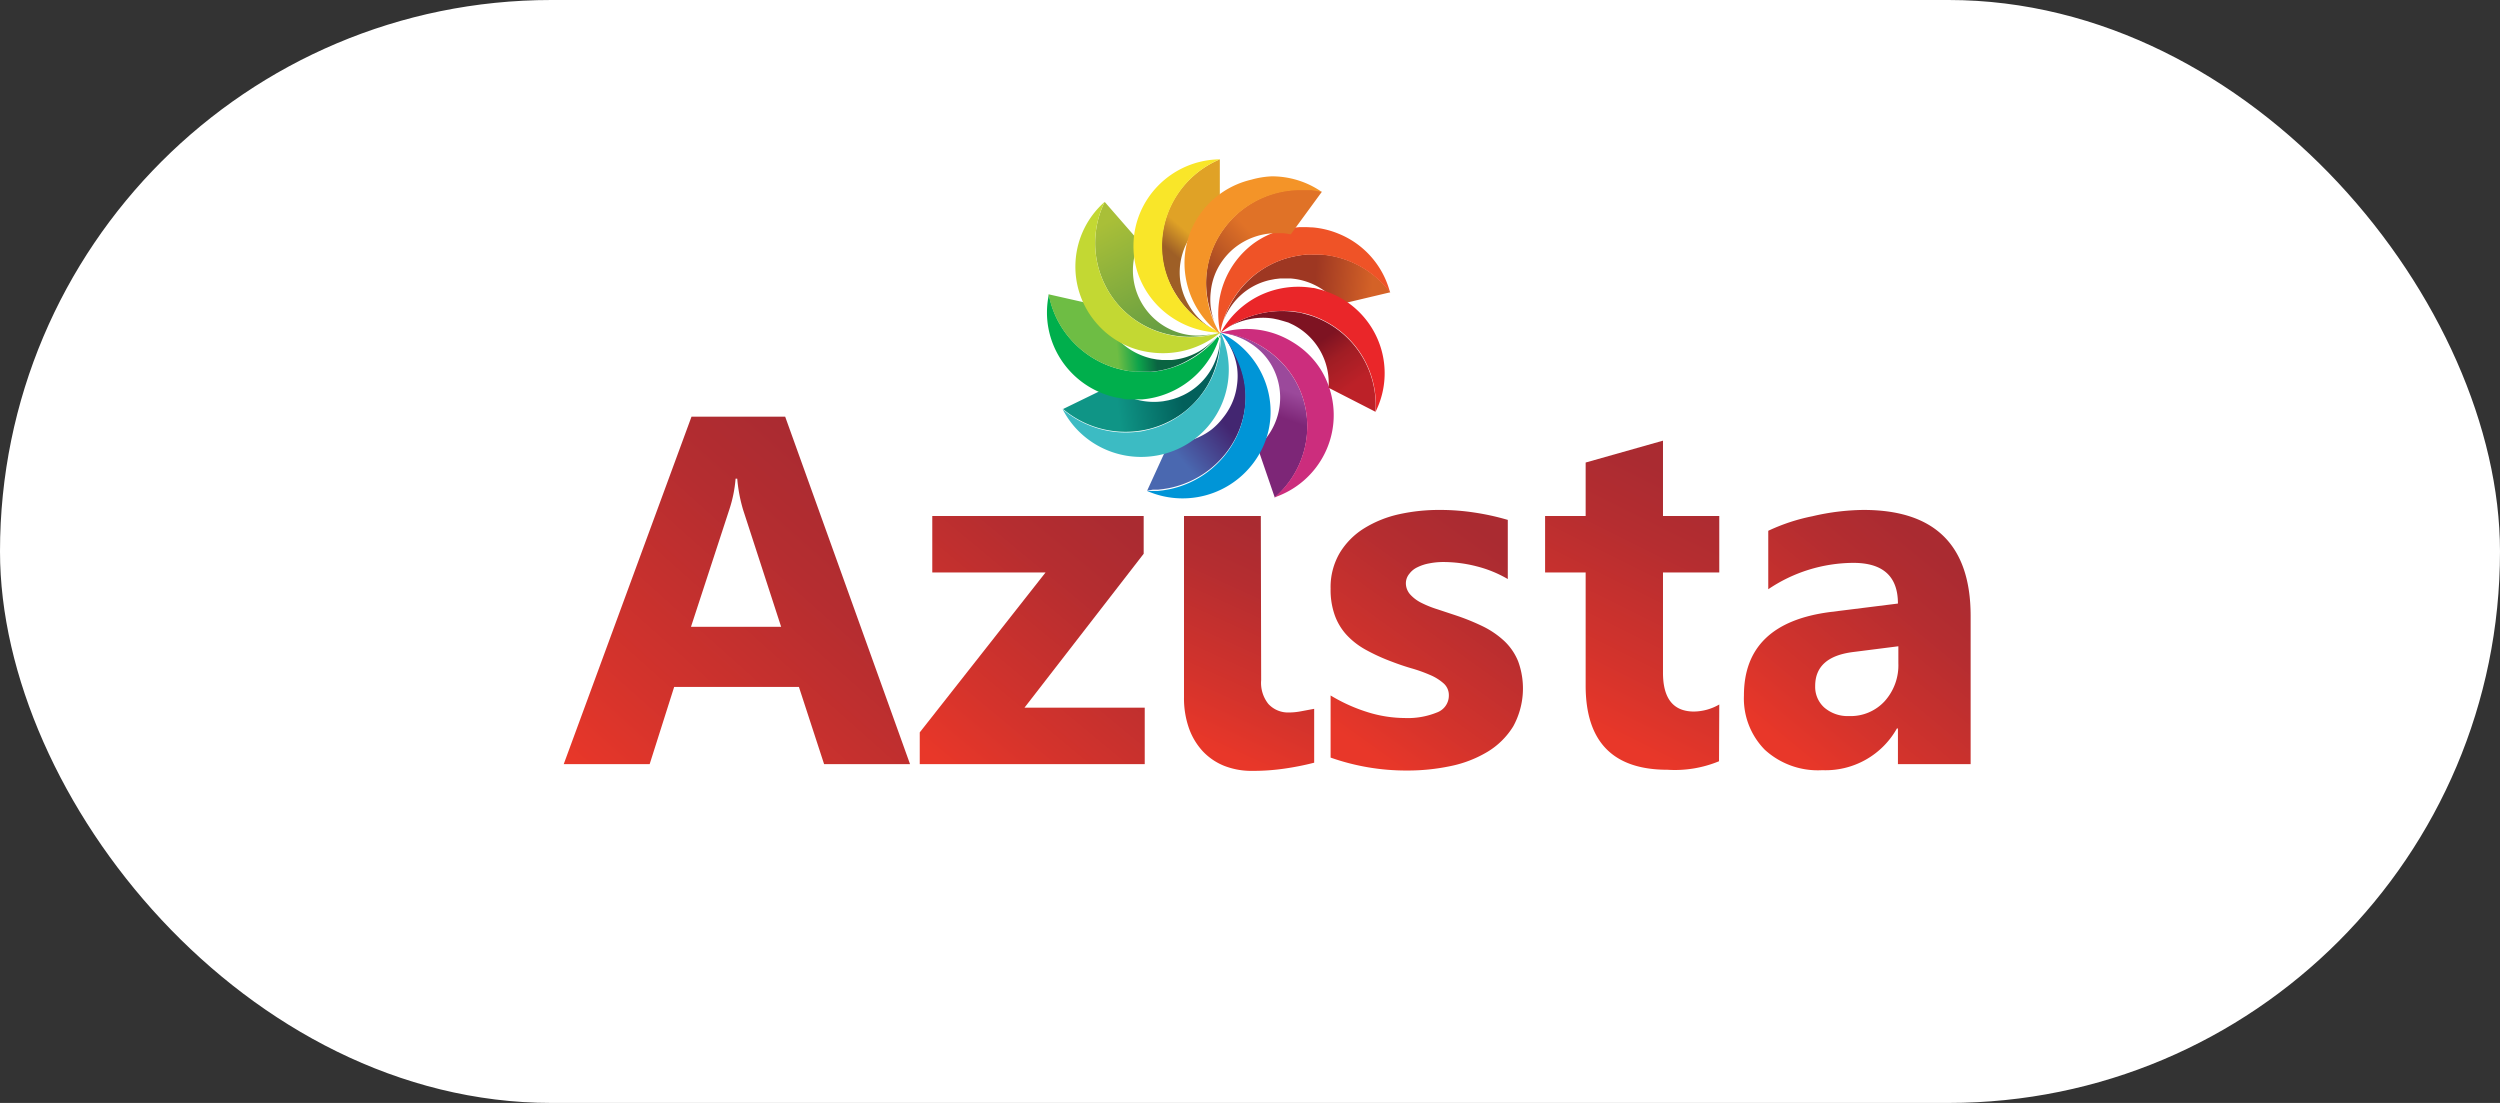<svg xmlns="http://www.w3.org/2000/svg" width="204" height="90" viewBox="0 0 204 90">
    <rect x="0" y="0" width="204" height="90" fill="#333333" stroke="none"/>
    <defs>
        <linearGradient id="a" x1="50.608%" x2="41.856%" y1="30.331%" y2="77.019%">
            <stop offset="0%" stop-color="#9B499B"/>
            <stop offset="37%" stop-color="#7D2677"/>
            <stop offset="100%" stop-color="#7D2677"/>
        </linearGradient>
        <linearGradient id="b" x1="31.105%" x2="58.475%" y1="77.736%" y2="41.833%">
            <stop offset="0%" stop-color="#4A68B0"/>
            <stop offset="100%" stop-color="#432671"/>
        </linearGradient>
        <linearGradient id="c" x1="15.368%" x2="89.483%" y1="54.887%" y2="48.583%">
            <stop offset="0%" stop-color="#0F9586"/>
            <stop offset="24%" stop-color="#0F9586"/>
            <stop offset="80%" stop-color="#02605B"/>
            <stop offset="100%" stop-color="#02605B"/>
        </linearGradient>
        <linearGradient id="d" x1="39.078%" x2="64.93%" y1="49.652%" y2="48.643%">
            <stop offset="0%" stop-color="#6EBD44"/>
            <stop offset="46%" stop-color="#0DA34B"/>
            <stop offset="88%" stop-color="#0A6442"/>
            <stop offset="100%" stop-color="#0A6442"/>
        </linearGradient>
        <linearGradient id="e" x1="59.409%" x2="18.661%" y1="91.018%" y2="10.218%">
            <stop offset="0%" stop-color="#689F42"/>
            <stop offset="100%" stop-color="#A9BF38"/>
        </linearGradient>
        <linearGradient id="f" x1="49.733%" x2="55.099%" y1="64.15%" y2="45.7%">
            <stop offset="0%" stop-color="#9E5F26"/>
            <stop offset="100%" stop-color="#E0A226"/>
        </linearGradient>
        <linearGradient id="g" x1="14.261%" x2="90.57%" y1="110.703%" y2="25.031%">
            <stop offset="0%" stop-color="#E83729"/>
            <stop offset="27%" stop-color="#D3332C"/>
            <stop offset="74%" stop-color="#B52D30"/>
            <stop offset="100%" stop-color="#AA2B31"/>
        </linearGradient>
        <linearGradient id="h" x1="13.145%" x2="89.429%" y1="102.058%" y2=".583%">
            <stop offset="0%" stop-color="#E83729"/>
            <stop offset="27%" stop-color="#D3332C"/>
            <stop offset="74%" stop-color="#B52D30"/>
            <stop offset="100%" stop-color="#AA2B31"/>
        </linearGradient>
        <linearGradient id="i" x1="39.195%" x2="60.256%" y1="95.022%" y2="4.574%">
            <stop offset="0%" stop-color="#E83729"/>
            <stop offset="27%" stop-color="#D3332C"/>
            <stop offset="74%" stop-color="#B52D30"/>
            <stop offset="100%" stop-color="#AA2B31"/>
        </linearGradient>
        <linearGradient id="j" x1="25.456%" x2="73.247%" y1="96.211%" y2="5.489%">
            <stop offset="0%" stop-color="#E83729"/>
            <stop offset="27%" stop-color="#D3332C"/>
            <stop offset="74%" stop-color="#B52D30"/>
            <stop offset="100%" stop-color="#AA2B31"/>
        </linearGradient>
        <linearGradient id="k" x1="41.795%" x2="63.656%" y1="91.168%" y2="8.088%">
            <stop offset="0%" stop-color="#E83729"/>
            <stop offset="27%" stop-color="#D3332C"/>
            <stop offset="74%" stop-color="#B52D30"/>
            <stop offset="100%" stop-color="#AA2B31"/>
        </linearGradient>
        <linearGradient id="l" x1="23.647%" x2="82.02%" y1="95.212%" y2="14.12%">
            <stop offset="0%" stop-color="#E83729"/>
            <stop offset="27%" stop-color="#D3332C"/>
            <stop offset="74%" stop-color="#B52D30"/>
            <stop offset="100%" stop-color="#AA2B31"/>
        </linearGradient>
        <linearGradient id="m" x1="14.161%" x2="89.071%" y1="49.493%" y2="51.989%">
            <stop offset="0%" stop-color="#9E3722"/>
            <stop offset="54%" stop-color="#9E3722"/>
            <stop offset="100%" stop-color="#D46227"/>
        </linearGradient>
        <linearGradient id="n" x1="82.63%" x2="49.022%" y1="75.975%" y2="44.349%">
            <stop offset="0%" stop-color="#BC2128"/>
            <stop offset="59%" stop-color="#A01D24"/>
            <stop offset="100%" stop-color="#7E1322"/>
        </linearGradient>
        <linearGradient id="o" x1="11.383%" x2="76.182%" y1="75.365%" y2="2.476%">
            <stop offset="0%" stop-color="#9E4222"/>
            <stop offset="52%" stop-color="#E07227"/>
            <stop offset="100%" stop-color="#E07227"/>
        </linearGradient>
    </defs>
    <g fill="none" fill-rule="evenodd">
        <rect width="204" height="90" fill="#FFF" rx="45"/>
        <path fill="url(#a)" d="M58.012 27.57l-1.403-4.084a5.328 5.328 0 0 0 1.592-5.68 5.166 5.166 0 0 0-1.34-2.146 5.594 5.594 0 0 0-2.125-1.264l-.21-.063-.21-.055-.21-.049-.217-.041h.182l.309.055.308.07.302.076.301.09c.583.202 1.14.47 1.662.799.508.307.978.67 1.402 1.083a7.448 7.448 0 0 1 1.95 3.083c.47 1.451.495 3.008.07 4.473a7.762 7.762 0 0 1-2.356 3.687l-.007-.035z" transform="translate(46 13)"/>
        <path fill="#CC2D7D" d="M103.97 27.208c.52.175 1.02.408 1.486.695.47.28.905.613 1.298.993.396.385.745.817 1.037 1.285.297.483.532 1.001.702 1.541 1.18 3.67-.812 7.603-4.488 8.861a7.667 7.667 0 0 0 2.3-8.139 7.448 7.448 0 0 0-1.928-3.076 7.823 7.823 0 0 0-1.403-1.083 8.078 8.078 0 0 0-1.648-.771l-.42-.125-.428-.104-.435-.077-.442-.055a7.312 7.312 0 0 1 3.317-.209c.357.062.708.15 1.052.264z"/>
        <path fill="url(#b)" d="M47.606 27.042l1.795-3.924H50.29l.295-.049c.83-.16 1.61-.51 2.279-1.02a5.4 5.4 0 0 0 .919-.938c.277-.341.513-.714.7-1.111.23-.488.381-1.008.45-1.542a5.227 5.227 0 0 0 0-1.548 5.427 5.427 0 0 0-.47-1.466 5.552 5.552 0 0 0-.863-1.284 7.983 7.983 0 0 1 1.943 3.896 7.452 7.452 0 0 1-.596 4.438 7.856 7.856 0 0 1-5.61 4.346l-.42.07-.429.048h-.427l-.456.084z" transform="translate(46 13)"/>
        <path fill="#0095D7" d="M99.601 27.153a7.226 7.226 0 0 1 3.64 4c.318.857.466 1.767.434 2.68a6.89 6.89 0 0 1-.652 2.709 7.217 7.217 0 0 1-9.417 3.52h.855l.428-.048.42-.07a7.827 7.827 0 0 0 5.61-4.347 7.452 7.452 0 0 0 .597-4.437 7.83 7.83 0 0 0-.702-2.084 7.975 7.975 0 0 0-1.213-1.923z"/>
        <path fill="url(#c)" d="M40.706 20.396l3.906-1.903a5.505 5.505 0 0 0 4.305 1.25l.414-.076.406-.105.407-.138.4-.174a5.274 5.274 0 0 0 2.3-2.132c.256-.448.447-.93.568-1.43a5.504 5.504 0 0 0 .154-1.535 7.974 7.974 0 0 1-.217 2.208 7.878 7.878 0 0 1-.82 2.083 7.65 7.65 0 0 1-1.34 1.695 7.59 7.59 0 0 1-1.921 1.312 7.719 7.719 0 0 1-1.157.452 6.124 6.124 0 0 1-.59.153 7.949 7.949 0 0 1-3.899-.139 7.906 7.906 0 0 1-2.895-1.556l-.021.035z" transform="translate(46 13)"/>
        <path fill="#3CBBC3" d="M99.601 27.153a7.158 7.158 0 0 1 .267 5.382 7.081 7.081 0 0 1-1.36 2.333 7.054 7.054 0 0 1-2.763 1.924 7.065 7.065 0 0 1-1.08.326c-.183.042-.365.07-.547.097-3.04.425-6.015-1.11-7.405-3.82a7.934 7.934 0 0 0 6.192 1.827c.196 0 .4-.062.596-.104.196-.042.392-.097.589-.153.196-.055.392-.125.582-.201.189-.076.385-.16.575-.25a7.586 7.586 0 0 0 1.942-1.375 7.651 7.651 0 0 0 1.402-1.757 7.878 7.878 0 0 0 .82-2.083c.16-.704.224-1.426.19-2.146z"/>
        <path fill="#00AF4C" d="M85.59 24.02a7.67 7.67 0 0 0 .702 2.084 7.858 7.858 0 0 0 5.287 4.07c.201.046.4.083.596.11.197 0 .4.05.596.063.197.014.393 0 .59 0h.581a7.78 7.78 0 0 0 1.557-.298 8.061 8.061 0 0 0 3.864-2.576l.112.145a7.258 7.258 0 0 1-4.207 4.48 7.167 7.167 0 0 1-2.048.492H92.133c-.182 0-.364 0-.554-.062-.19-.063-.371-.063-.554-.104-3.83-.858-6.252-4.606-5.434-8.41v.007z"/>
        <path fill="url(#d)" d="M39.59 11.02l4.243.96a5.405 5.405 0 0 0 2.63 3.687c.472.27.983.469 1.514.59l.414.076.414.042H49.625c.39-.035.777-.111 1.15-.23a5.504 5.504 0 0 0 1.06-.464c.336-.199.65-.432.939-.695.29-.257.553-.544.785-.854a8.109 8.109 0 0 1-2.482 2.187 8.066 8.066 0 0 1-1.529.695 7.78 7.78 0 0 1-1.655.326H46.722c-.196 0-.4-.034-.596-.062a5.987 5.987 0 0 1-.596-.111c-3.05-.69-5.394-3.108-5.967-6.153l.028.007z" transform="translate(46 13)"/>
        <path fill="#00AF4C" d="M99.58 27.153V27.61l-.112-.146.063-.076.056-.076.056-.077z"/>
        <path fill="url(#e)" d="M44.142 3.472l2.84 3.257a5.334 5.334 0 0 0 .8 5.861 5.253 5.253 0 0 0 2.103 1.452c.39.147.798.25 1.213.305.415.047.833.047 1.248 0l.302-.034.301-.05.302-.069.294-.083-.428.118-.434.097-.435.077-.435.048a8.22 8.22 0 0 1-1.795-.041 7.909 7.909 0 0 1-1.746-.445 7.595 7.595 0 0 1-3.015-2.083 7.684 7.684 0 0 1-1.115-8.41z" transform="translate(46 13)"/>
        <path fill="#C3D833" d="M90.142 16.472a7.67 7.67 0 0 0 1.143 8.438 7.595 7.595 0 0 0 3.015 2.083 7.909 7.909 0 0 0 1.746.444 8.22 8.22 0 0 0 1.795.042l.435-.048.435-.077.434-.097.428-.118a7.359 7.359 0 0 1-5.7 1.611 7.202 7.202 0 0 1-1.593-.396 7.012 7.012 0 0 1-2.762-1.93 7.042 7.042 0 0 1 .624-9.952z"/>
        <path fill="url(#f)" d="M53.538 0v4.306a5.36 5.36 0 0 0-3.275 4.93c0 .958.268 1.898.772 2.715.237.398.525.765.855 1.09a5.64 5.64 0 0 0 1.122.848l-.21-.118a8.106 8.106 0 0 1-1.613-1.215A7.868 7.868 0 0 1 49.934 11a7.534 7.534 0 0 1-.849-1.854 7.399 7.399 0 0 1-.294-2.084c.016-3.081 1.882-5.858 4.747-7.062z" transform="translate(46 13)"/>
        <path fill="#F9E629" d="M99.538 13c-2.86 1.215-4.714 4.001-4.712 7.083a7.427 7.427 0 0 0 1.353 4.278c.426.61.936 1.156 1.515 1.625.58.472 1.225.863 1.914 1.16a7.336 7.336 0 0 1-5.02-2.084 7.095 7.095 0 0 1-1.536-2.236 6.887 6.887 0 0 1-.561-2.729c-.012-3.878 3.131-7.044 7.047-7.097z"/>
        <path fill="url(#g)" d="M28.26 49.354h-7.013l-2.055-6.298H9.011l-1.999 6.298H0L10.427 21h7.643l10.19 28.354zM17.74 38.146l-3.099-9.535a12.564 12.564 0 0 1-.483-2.549h-.134c-.068.84-.235 1.67-.497 2.473l-3.142 9.61h7.356z" transform="translate(46 13)"/>
        <path fill="url(#h)" d="M47.41 49.354H29.051v-2.59l10.265-13.049h-9.242v-4.61h17.25v3.082L37.6 44.743h9.81z" transform="translate(46 13)"/>
        <path fill="url(#i)" d="M56.911 42.493c-.06.7.15 1.398.589 1.951a2.177 2.177 0 0 0 1.655.695c.348 0 .696-.036 1.038-.104l1.044-.195v4.396a22.59 22.59 0 0 1-2.405.48c-.875.128-1.759.19-2.643.187a6.09 6.09 0 0 1-2.293-.41 4.91 4.91 0 0 1-1.76-1.201 5.44 5.44 0 0 1-1.122-1.882 7.358 7.358 0 0 1-.4-2.5V29.104h6.269l.028 13.39z" transform="translate(46 13)"/>
        <path fill="url(#j)" d="M62.577 48.82v-5.07c.972.59 2.016 1.057 3.106 1.389.948.29 1.933.442 2.924.451a6.302 6.302 0 0 0 2.644-.451c.59-.212.98-.768.975-1.389a1.272 1.272 0 0 0-.435-.993 4.017 4.017 0 0 0-1.13-.694c-.49-.21-.993-.39-1.507-.535-.547-.16-1.073-.34-1.577-.535-.74-.273-1.456-.6-2.146-.98a6.204 6.204 0 0 1-1.564-1.221 4.754 4.754 0 0 1-.954-1.598 6.195 6.195 0 0 1-.336-2.152 5.513 5.513 0 0 1 .75-2.93 6.056 6.056 0 0 1 1.999-2.008 9.166 9.166 0 0 1 2.854-1.146c1.098-.24 2.22-.356 3.344-.347.923 0 1.844.07 2.756.208.932.137 1.853.339 2.756.605v4.826a9.772 9.772 0 0 0-2.56-1.042 10.983 10.983 0 0 0-2.685-.347c-.391-.002-.781.035-1.164.111-.339.06-.667.167-.975.32a1.721 1.721 0 0 0-.652.534c-.175.21-.274.472-.28.743-.005.349.123.686.357.945.266.288.585.524.94.694.415.206.847.378 1.29.514l1.402.465c.795.26 1.57.573 2.321.938a7.245 7.245 0 0 1 1.747 1.208c.481.463.859 1.022 1.107 1.64a6.43 6.43 0 0 1-.4 5.29 6.239 6.239 0 0 1-2.103 2.084 9.6 9.6 0 0 1-3.022 1.167 16.947 16.947 0 0 1-3.541.361 18.551 18.551 0 0 1-6.241-1.056z" transform="translate(46 13)"/>
        <path fill="url(#k)" d="M94.272 49.118a9.443 9.443 0 0 1-4.207.694c-4.446 0-6.671-2.284-6.676-6.854v-9.243h-3.31v-4.61h3.31v-4.362l6.311-1.785v6.146h4.593v4.611H89.7v8.18c0 2.112.846 3.167 2.538 3.167a4.238 4.238 0 0 0 2.055-.576l-.021 4.632z" transform="translate(46 13)"/>
        <path fill="url(#l)" d="M114.839 49.354h-5.968v-2.91h-.084a6.675 6.675 0 0 1-6.086 3.403 6.411 6.411 0 0 1-4.692-1.666 5.96 5.96 0 0 1-1.704-4.431c0-3.926 2.338-6.194 7.013-6.806l5.553-.694c0-2.213-1.213-3.32-3.639-3.32-2.48.014-4.898.764-6.942 2.153v-4.77a15.532 15.532 0 0 1 3.604-1.188 18.967 18.967 0 0 1 4.165-.514c5.825 0 8.74 2.88 8.745 8.639v12.104h.035zm-5.933-8.229v-1.389l-3.716.472c-2.052.264-3.076 1.19-3.071 2.778a2.26 2.26 0 0 0 .743 1.75c.563.48 1.29.729 2.033.695a3.762 3.762 0 0 0 2.896-1.216 4.377 4.377 0 0 0 1.115-3.09z" transform="translate(46 13)"/>
        <path fill="url(#m)" d="M67.43 10.854l-4.208 1a5.427 5.427 0 0 0-3.913-2.132h-.841l-.428.049-.428.083a5.24 5.24 0 0 0-3.246 2.271c-.241.372-.437.77-.582 1.188l.126-.362c.21-.6.493-1.174.841-1.708a7.768 7.768 0 0 1 1.227-1.458 7.547 7.547 0 0 1 3.443-1.827c.204-.048.407-.083.61-.118.204-.034.407-.055.61-.07.204-.013.407 0 .604 0h.596a7.803 7.803 0 0 1 5.61 3.084h-.022z" transform="translate(46 13)"/>
        <path fill="#EF5327" d="M107.118 18.556a7.139 7.139 0 0 1 2.104.513 7.084 7.084 0 0 1 4.207 4.8 7.788 7.788 0 0 0-5.61-3.084H106.62c-.203 0-.406.034-.61.07a7.545 7.545 0 0 0-2.756.98 7.63 7.63 0 0 0-1.731 1.387c-.5.548-.921 1.163-1.249 1.827-.329.659-.565 1.36-.7 2.083a7.15 7.15 0 0 1 2.755-7.292 6.996 6.996 0 0 1 2.573-1.139c.187-.046.374-.08.561-.104.187-.023.374-.044.561-.062h.554c.183 0 .358.02.54.02z"/>
        <path fill="url(#n)" d="M66.244 20.604L62.41 18.64a5.344 5.344 0 0 0-2.896-5.139l-.38-.18-.42-.126-.393-.11-.392-.084a5.317 5.317 0 0 0-1.957.042 5.643 5.643 0 0 0-1.816.694l.288-.174a8.082 8.082 0 0 1 2.608-1.027 7.892 7.892 0 0 1 1.403-.153c.47-.009.939.026 1.402.104.19 0 .379.07.568.118.19.049.379.104.561.16.182.055.372.132.554.208a7.7 7.7 0 0 1 4.698 7.632h.007z" transform="translate(46 13)"/>
        <path fill="#EA2629" d="M107.097 23.493c.176 0 .35.07.526.111.175.042.35.097.52.153a7.7 7.7 0 0 1 .511.194 7.063 7.063 0 0 1 2.686 1.98 7.035 7.035 0 0 1 .904 7.673 7.672 7.672 0 0 0-4.151-7.41 7.36 7.36 0 0 0-1.1-.465 5.169 5.169 0 0 0-.562-.16c-.19-.041-.379-.083-.568-.118a7.682 7.682 0 0 0-1.662-.062 7.903 7.903 0 0 0-1.64.264 8.1 8.1 0 0 0-2.953 1.5 7.24 7.24 0 0 1 3.19-3.042 7.267 7.267 0 0 1 4.3-.618z"/>
        <path fill="url(#o)" d="M61.862 2.653l-2.539 3.472-.294-.056-.295-.041h-.589a5.476 5.476 0 0 0-3.485 1.264 5.409 5.409 0 0 0-.89.958 5.178 5.178 0 0 0-.968 2.535c-.055.44-.055.886 0 1.326.064.44.182.872.35 1.285l-.133-.334a7.974 7.974 0 0 1-.512-1.847 7.423 7.423 0 0 1 1.353-5.549c.37-.512.8-.979 1.284-1.388a7.832 7.832 0 0 1 5.035-1.82h.841l.42.056.422.139z" transform="translate(46 13)"/>
        <path fill="#F49428" d="M103.773 14.389a7.141 7.141 0 0 1 4.081 1.27l-.42-.076-.428-.07h-.841a7.832 7.832 0 0 0-5.035 1.82 7.75 7.75 0 0 0-1.283 1.39 7.423 7.423 0 0 0-1.052 2.083A7.572 7.572 0 0 0 98.423 23a7.83 7.83 0 0 0 .267 2.194c.192.72.485 1.41.87 2.05a7.211 7.211 0 0 1-2.806-4.605 6.996 6.996 0 0 1 .07-2.695 6.87 6.87 0 0 1 1.15-2.541 7.11 7.11 0 0 1 4.138-2.743 7.217 7.217 0 0 1 1.661-.271z"/>
    </g>
</svg>
